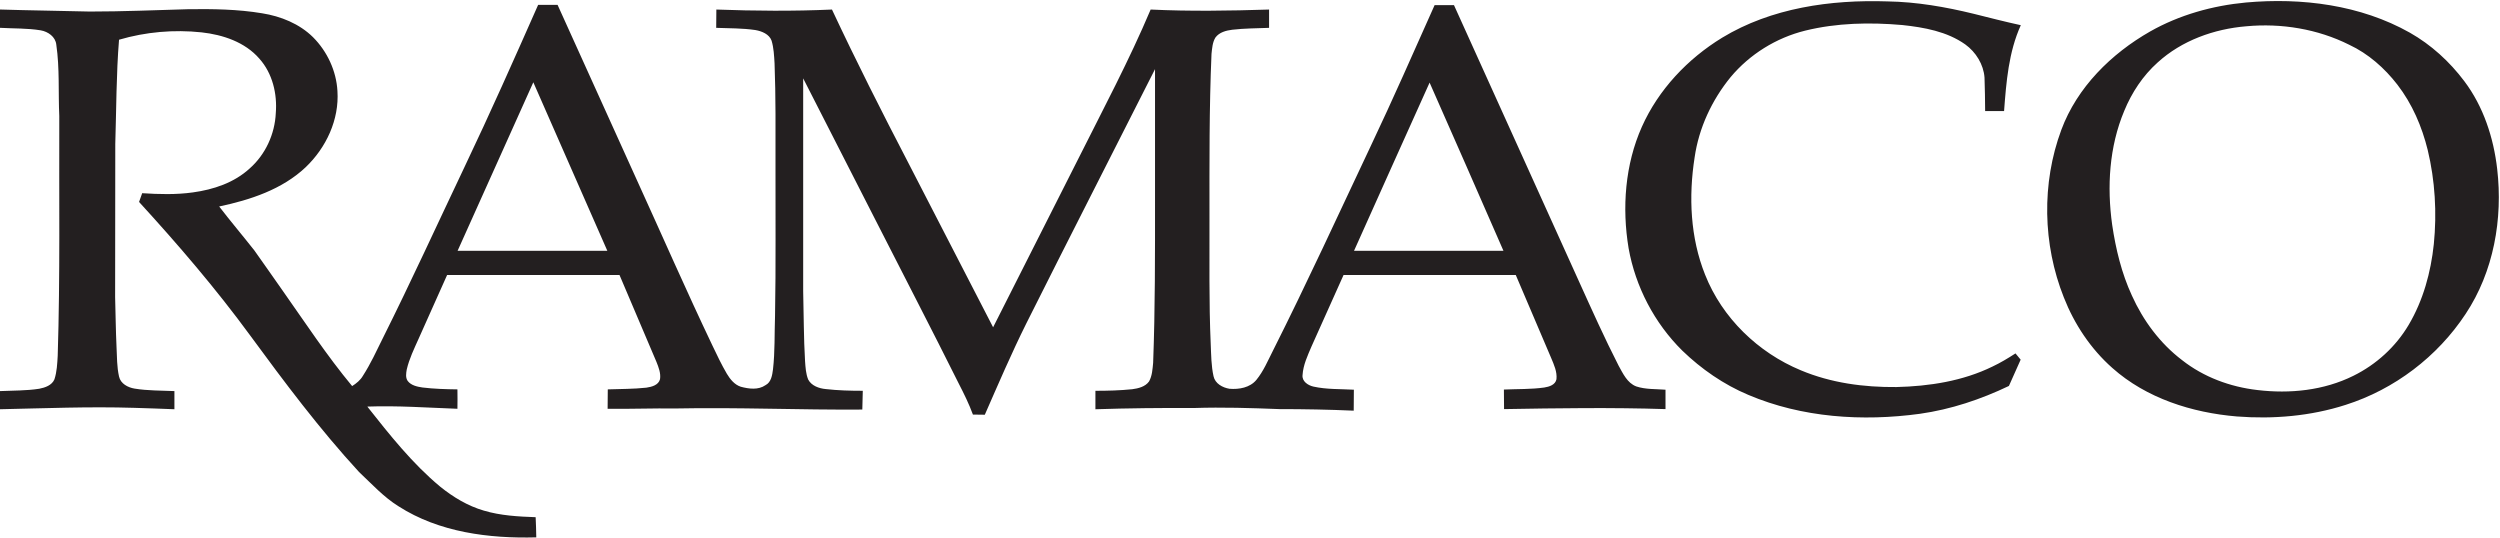 <svg version="1.2" xmlns="http://www.w3.org/2000/svg" viewBox="0 0 1598 344" width="1598" height="344">
	<title>Ramaco-Simple-full-black-text-svg</title>
	<style>
		.s0 { fill: #231f20 } 
	</style>
	<path id="Layer" fill-rule="evenodd" class="s0" d="m1100.8 24.1c31.5-19.1 69.4-24.4 105.7-23.2 18.6 0.3 37 3.5 55 7.9 10 2.5 20.1 5.1 30.2 7.3-7.8 17.2-9.3 36.3-10.7 54.9q-6.1 0-12.1 0c0-7.1-0.2-14.2-0.4-21.4-0.6-8.4-5.5-16.3-12.3-21.2-11.7-8.3-26.3-10.9-40.3-12.4-20.7-1.8-41.8-1.4-62.1 3.6-18.5 4.6-35.4 15.1-47.6 29.7-12 14.7-20.3 32.5-23 51.3-3.9 25-2.8 51.3 6.7 75 10.9 27.6 33.9 49.8 61.2 61.1 19.3 8.1 40.3 10.9 61.1 10.7 21-0.5 42.4-3.8 61.4-13.1 5.1-2.4 9.9-5.3 14.7-8.4q1.6 2 3.3 4-3.7 8.4-7.5 16.8c-18 8.6-37.1 15-56.9 17.8-36.7 5-75.3 2.5-109.7-12.1-15.7-6.6-30-16.5-42.2-28.3-17.8-17.6-29.9-40.8-34.3-65.4-4.3-25.9-2.3-53.5 8.5-77.7 10.6-23.7 29.2-43.4 51.3-56.9zm334.8-22.5c35.7-3.2 73.2 1.5 104.8 19.3 13.6 7.7 25.4 18.5 34.8 31 12.2 16.2 18.7 36.1 21 56.1 3.7 31.9-2.2 65.6-20.2 92.7-18 27.3-45.5 48.2-76.7 58.1-22.4 7.2-46.2 9.2-69.5 7.4-28.7-2.4-57.8-11.6-79.6-31-13.8-12.2-24.3-28-31-45.1-13.5-33.9-14.3-72.9-1.6-107.1 10.1-27.2 31.9-48.7 56.8-62.9 18.7-10.6 39.9-16.5 61.2-18.5zm0.2 15.2c-20.6 1.7-41.2 9.1-56.6 23.1-9.5 8.5-16.6 19.3-21.4 31-9.6 22.9-11.1 48.4-7.7 72.8 2.3 15.5 6 30.9 12.6 45.2 7.2 16 18 30.6 32.1 41.3 13.7 10.8 30.7 17.1 48.1 19.1 20.7 2.5 42.5 0.3 61.4-9.1 14.6-7.2 27-18.5 35.3-32.5 9.3-15.7 14.2-33.6 16.1-51.7 2-20 0.8-40.5-3.9-60.1-3.7-15-9.9-29.5-19.4-41.8-8.2-10.6-18.6-19.8-30.8-25.5-20.2-10.1-43.4-13.9-65.8-11.8zm-1091.8-13.7q6.2 0 12.4 0c16.9 37.3 33.8 74.6 50.7 112 16.1 35.3 31.6 70.8 48.3 105.8 2.9 6.1 5.8 12.2 9.2 18 2.1 3.5 4.9 7 8.9 8.3 5.2 1.4 11.2 2.2 15.8-1 3.7-1.9 4.3-6.4 4.8-10.1 1.3-11.3 0.9-22.7 1.3-34 0.6-32.6 0.2-65.2 0.3-97.7 0-21.3 0.2-42.6-0.6-63.9-0.3-4.9-0.5-9.8-1.9-14.5-1.5-4.2-6.3-6.1-10.4-6.8-8.2-1.2-16.6-1.1-25-1.4q0-5.9 0.1-11.7c24.6 0.9 49.3 1.1 73.9 0 15.4 32.9 31.8 65.3 48.6 97.6 18.2 35.1 36.2 70.4 54.4 105.5 18.2-36 36.4-72 54.6-108 15.8-31.5 32.4-62.7 46.1-95.1 25.2 1.2 50.5 0.8 75.7 0q0 5.8 0 11.7c-7.8 0.3-15.7 0.3-23.5 1.2-4 0.5-8.3 1.6-10.8 5-1.9 3.1-2.1 6.9-2.5 10.4-1.5 34.9-1.3 69.8-1.3 104.7 0.1 27-0.4 53.9 0.8 80.9 0.3 6.8 0.3 13.8 1.8 20.5 1 4.7 5.8 7.3 10.2 8 6.1 0.5 13.1-0.7 17.2-5.7 4.5-5.5 7.3-12.2 10.5-18.5 21.8-43.3 42-87.4 62.7-131.2 14.1-29.7 27.3-59.8 40.7-89.8q6.2 0 12.4 0 40 88.3 79.9 176.6c8.2 18.1 16.3 36.2 25.3 53.8 2.8 5 5.5 11.1 11.3 13.3 6 2 12.5 1.6 18.7 2.1q0 6.2 0 12.4c-34.4-1.1-68.8-0.6-103.2 0q-0.1-6.2-0.1-12.5c8.6-0.4 17.3-0.1 25.8-1.3 3.2-0.5 7.1-1.7 7.8-5.3 0.5-4.8-1.6-9.3-3.4-13.6q-11.3-26.5-22.6-53c-36.7 0-73.4-0.1-110.1 0q-10.2 22.9-20.5 45.7c-2.5 5.9-5.3 11.8-5.7 18.2-0.5 4 3.4 6.6 6.9 7.4 8.5 1.9 17.2 1.5 25.9 2q-0.1 6.7-0.1 13.4c-15.8-0.7-31.7-1-47.5-1-18.2-0.7-36.3-1.3-54.5-0.7-21-0.1-42.1 0.1-63.1 0.8q0-5.9 0-11.8c7.8 0 15.7-0.2 23.5-1 3.9-0.5 8.4-1.6 10.8-5 2-3.6 2.2-7.9 2.6-11.9 1.3-34.7 1.2-69.4 1.2-104.1q0-41.8 0-83.6c-27.4 54.2-55.1 108.3-82.3 162.6-9.5 19.1-17.9 38.7-26.5 58.3q-3.8-0.1-7.6-0.1c-2.5-6.8-5.7-13.3-9-19.7-17.5-35.1-35.6-69.9-53.4-104.9-15.4-30.1-30.7-60.2-46.1-90.3 0 45.3 0 90.6 0 136 0.4 14.9 0.3 29.9 1.2 44.8 0.3 4 0.5 8 2 11.7 2.1 4 6.9 5.7 11.2 6.1 7.9 0.9 15.8 1.1 23.7 1.1-0.1 4-0.2 8-0.3 12-39.7 0.3-79.5-1.5-119.2-0.7-14.5-0.2-29 0.4-43.6 0.2q0-6.2 0.1-12.4c8.2-0.3 16.5-0.2 24.7-1.1 3.4-0.5 7.7-1.6 8.7-5.4 0.6-3.8-0.9-7.6-2.3-11.1q-11.8-27.8-23.6-55.5-55.1 0-110.2 0c-6 13.6-12.2 27.1-18.2 40.7-2.9 6.5-6 12.8-7.6 19.7-0.4 2.4-0.9 5.1 0.6 7.3 2.2 2.9 6.1 3.7 9.5 4.2 7.4 0.9 14.9 1.1 22.3 1.2q0.1 6.2 0 12.4c-19.1-0.7-38.4-2.1-57.6-1.4 14.3 18.1 28.8 36.4 46.6 51.2 8.3 6.7 17.6 12.3 27.9 15.3 10.7 3.2 22 3.8 33.1 4.2q0.3 6.4 0.4 12.9c-30.2 0.8-62.1-3.2-88.1-19.9-9.5-5.9-17.1-14.3-25.2-21.9-25.2-27.4-47.6-57.3-69.6-87.3-21.9-29.9-46-58-71-85.3q1-2.8 2-5.6c10.8 0.7 21.7 1 32.4-0.5 13.2-1.8 26.4-6.2 36.3-15.3 10.1-8.9 16.1-22 16.7-35.4 1-12.3-2.1-25.4-10.5-34.8-9.2-10.6-23.3-15.3-36.9-16.8-17.7-1.9-35.8-0.3-52.8 4.7-1.8 22.2-1.7 44.4-2.4 66.6-0.1 32.6 0 65.3-0.1 97.9 0.3 10.7 0.4 21.3 0.9 32 0.3 6.2 0.2 12.6 1.6 18.8 1 4.6 5.7 7 9.9 7.7 8.4 1.4 17 1.2 25.5 1.6q0 5.8 0 11.6c-8.6-0.3-17.2-0.7-25.8-0.9-28.6-0.9-57.2 0.3-85.7 0.9v-11.6c8.4-0.4 16.8-0.2 25.1-1.5 3.7-0.7 8.1-2.2 9.7-6 1.6-4.9 1.8-10 2.1-15.1 1.6-51 0.8-102.1 1-153.2-0.7-15.2 0.3-30.5-1.9-45.6-0.5-5.1-5.3-8.4-10-9.2-8.6-1.4-17.3-1.1-26-1.6v-11.7c19.1 0.6 38.3 0.8 57.4 1.3 21 0 42-0.9 63-1.5 15.7-0.2 31.5 0 47.1 2.6 12 1.9 23.9 6.7 32.6 15.3 9.1 9.1 14.9 21.6 15.6 34.4 1.2 18.3-7.2 36.2-20.3 48.7-15 14.2-35.4 20.9-55.3 25.1 7.3 9.5 15.1 18.7 22.5 28.1 6 8.3 11.8 16.9 17.8 25.3 14.6 20.7 28.5 41.9 44.7 61.4 2.7-1.7 5.3-3.8 6.9-6.6 4.9-7.6 8.7-15.9 12.7-24 18.1-36.2 34.9-73 52.3-109.6 16.3-34.2 31.7-68.9 47-103.5zm-3.1 49.5c-16.2 35.9-32.2 71.8-48.4 107.7q47.8 0 95.7 0c-15.8-35.9-31.5-71.8-47.3-107.7zm524.6 107.7q47.8 0 95.5 0c-15.7-35.8-31.3-71.7-47.2-107.5-16.2 35.8-32.2 71.7-48.3 107.5z"/>
</svg>